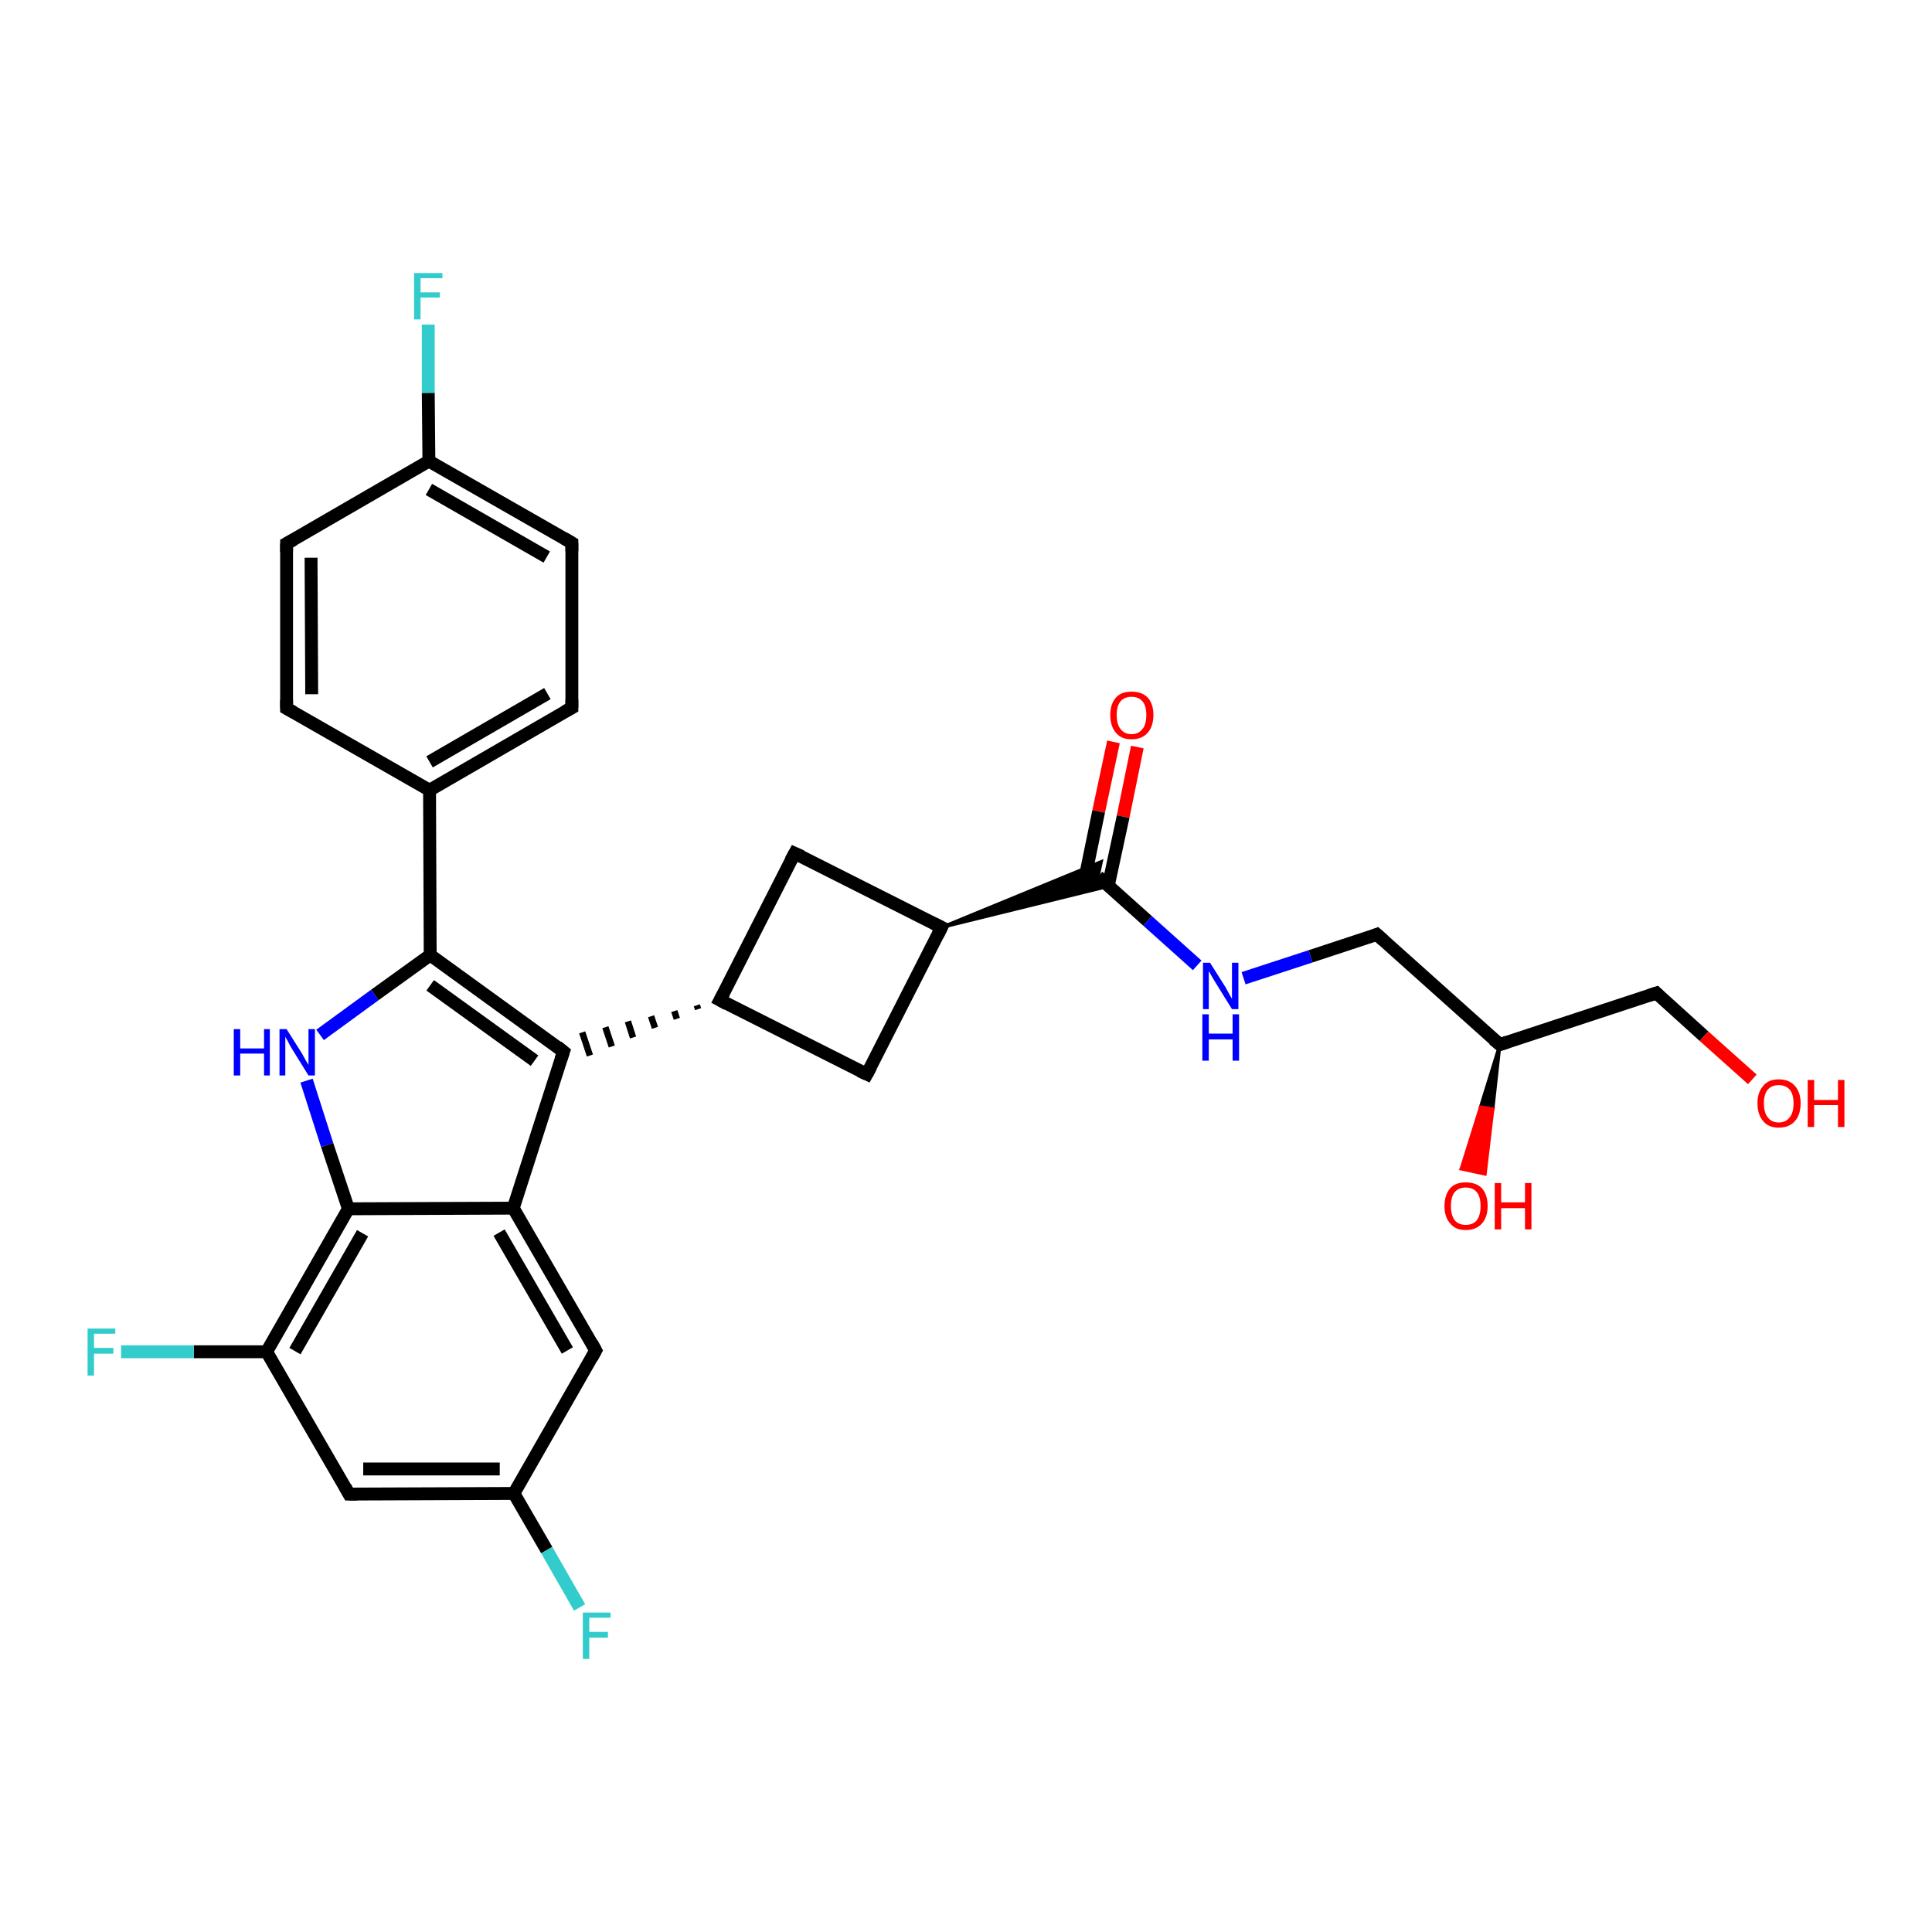 <?xml version='1.0' encoding='iso-8859-1'?>
<svg version='1.1' baseProfile='full'
              xmlns='http://www.w3.org/2000/svg'
                      xmlns:rdkit='http://www.rdkit.org/xml'
                      xmlns:xlink='http://www.w3.org/1999/xlink'
                  xml:space='preserve'
width='300px' height='300px' viewBox='0 0 300 300'>
<!-- END OF HEADER -->
<rect style='opacity:1.0;fill:#FFFFFF;stroke:none' width='300.0' height='300.0' x='0.0' y='0.0'> </rect>
<path class='bond-0 atom-0 atom-1' d='M 176.6,116.0 L 174.4,126.8' style='fill:none;fill-rule:evenodd;stroke:#FF0000;stroke-width:2.0px;stroke-linecap:butt;stroke-linejoin:miter;stroke-opacity:1' />
<path class='bond-0 atom-0 atom-1' d='M 174.4,126.8 L 172.1,137.5' style='fill:none;fill-rule:evenodd;stroke:#000000;stroke-width:2.0px;stroke-linecap:butt;stroke-linejoin:miter;stroke-opacity:1' />
<path class='bond-0 atom-0 atom-1' d='M 172.9,115.2 L 170.6,126.0' style='fill:none;fill-rule:evenodd;stroke:#FF0000;stroke-width:2.0px;stroke-linecap:butt;stroke-linejoin:miter;stroke-opacity:1' />
<path class='bond-0 atom-0 atom-1' d='M 170.6,126.0 L 168.4,136.7' style='fill:none;fill-rule:evenodd;stroke:#000000;stroke-width:2.0px;stroke-linecap:butt;stroke-linejoin:miter;stroke-opacity:1' />
<path class='bond-1 atom-1 atom-2' d='M 170.5,136.1 L 178.2,143.0' style='fill:none;fill-rule:evenodd;stroke:#000000;stroke-width:2.0px;stroke-linecap:butt;stroke-linejoin:miter;stroke-opacity:1' />
<path class='bond-1 atom-1 atom-2' d='M 178.2,143.0 L 185.9,149.9' style='fill:none;fill-rule:evenodd;stroke:#0000FF;stroke-width:2.0px;stroke-linecap:butt;stroke-linejoin:miter;stroke-opacity:1' />
<path class='bond-2 atom-2 atom-3' d='M 193.1,151.9 L 203.5,148.5' style='fill:none;fill-rule:evenodd;stroke:#0000FF;stroke-width:2.0px;stroke-linecap:butt;stroke-linejoin:miter;stroke-opacity:1' />
<path class='bond-2 atom-2 atom-3' d='M 203.5,148.5 L 213.8,145.1' style='fill:none;fill-rule:evenodd;stroke:#000000;stroke-width:2.0px;stroke-linecap:butt;stroke-linejoin:miter;stroke-opacity:1' />
<path class='bond-3 atom-3 atom-4' d='M 213.8,145.1 L 232.9,162.2' style='fill:none;fill-rule:evenodd;stroke:#000000;stroke-width:2.0px;stroke-linecap:butt;stroke-linejoin:miter;stroke-opacity:1' />
<path class='bond-4 atom-4 atom-5' d='M 232.9,162.2 L 231.8,172.2 L 229.9,171.9 Z' style='fill:#000000;fill-rule:evenodd;fill-opacity:1;stroke:#000000;stroke-width:0.5px;stroke-linecap:butt;stroke-linejoin:miter;stroke-opacity:1;' />
<path class='bond-4 atom-4 atom-5' d='M 231.8,172.2 L 226.9,181.5 L 230.6,182.3 Z' style='fill:#FF0000;fill-rule:evenodd;fill-opacity:1;stroke:#FF0000;stroke-width:0.5px;stroke-linecap:butt;stroke-linejoin:miter;stroke-opacity:1;' />
<path class='bond-4 atom-4 atom-5' d='M 231.8,172.2 L 229.9,171.9 L 226.9,181.5 Z' style='fill:#FF0000;fill-rule:evenodd;fill-opacity:1;stroke:#FF0000;stroke-width:0.5px;stroke-linecap:butt;stroke-linejoin:miter;stroke-opacity:1;' />
<path class='bond-5 atom-4 atom-6' d='M 232.9,162.2 L 257.2,154.2' style='fill:none;fill-rule:evenodd;stroke:#000000;stroke-width:2.0px;stroke-linecap:butt;stroke-linejoin:miter;stroke-opacity:1' />
<path class='bond-6 atom-6 atom-7' d='M 257.2,154.2 L 264.6,160.9' style='fill:none;fill-rule:evenodd;stroke:#000000;stroke-width:2.0px;stroke-linecap:butt;stroke-linejoin:miter;stroke-opacity:1' />
<path class='bond-6 atom-6 atom-7' d='M 264.6,160.9 L 272.1,167.6' style='fill:none;fill-rule:evenodd;stroke:#FF0000;stroke-width:2.0px;stroke-linecap:butt;stroke-linejoin:miter;stroke-opacity:1' />
<path class='bond-7 atom-8 atom-1' d='M 146.2,144.0 L 171.0,133.8 L 170.5,136.1 Z' style='fill:#000000;fill-rule:evenodd;fill-opacity:1;stroke:#000000;stroke-width:0.5px;stroke-linecap:butt;stroke-linejoin:miter;stroke-opacity:1;' />
<path class='bond-7 atom-8 atom-1' d='M 146.2,144.0 L 170.5,136.1 L 172.2,137.6 Z' style='fill:#000000;fill-rule:evenodd;fill-opacity:1;stroke:#000000;stroke-width:0.5px;stroke-linecap:butt;stroke-linejoin:miter;stroke-opacity:1;' />
<path class='bond-8 atom-8 atom-9' d='M 146.2,144.0 L 134.6,166.8' style='fill:none;fill-rule:evenodd;stroke:#000000;stroke-width:2.0px;stroke-linecap:butt;stroke-linejoin:miter;stroke-opacity:1' />
<path class='bond-9 atom-9 atom-10' d='M 134.6,166.8 L 111.8,155.3' style='fill:none;fill-rule:evenodd;stroke:#000000;stroke-width:2.0px;stroke-linecap:butt;stroke-linejoin:miter;stroke-opacity:1' />
<path class='bond-10 atom-10 atom-11' d='M 108.2,156.1 L 108.4,156.7' style='fill:none;fill-rule:evenodd;stroke:#000000;stroke-width:1.0px;stroke-linecap:butt;stroke-linejoin:miter;stroke-opacity:1' />
<path class='bond-10 atom-10 atom-11' d='M 104.7,157.0 L 105.1,158.2' style='fill:none;fill-rule:evenodd;stroke:#000000;stroke-width:1.0px;stroke-linecap:butt;stroke-linejoin:miter;stroke-opacity:1' />
<path class='bond-10 atom-10 atom-11' d='M 101.1,157.8 L 101.7,159.6' style='fill:none;fill-rule:evenodd;stroke:#000000;stroke-width:1.0px;stroke-linecap:butt;stroke-linejoin:miter;stroke-opacity:1' />
<path class='bond-10 atom-10 atom-11' d='M 97.5,158.6 L 98.3,161.1' style='fill:none;fill-rule:evenodd;stroke:#000000;stroke-width:1.0px;stroke-linecap:butt;stroke-linejoin:miter;stroke-opacity:1' />
<path class='bond-10 atom-10 atom-11' d='M 94.0,159.5 L 95.0,162.5' style='fill:none;fill-rule:evenodd;stroke:#000000;stroke-width:1.0px;stroke-linecap:butt;stroke-linejoin:miter;stroke-opacity:1' />
<path class='bond-10 atom-10 atom-11' d='M 90.4,160.3 L 91.6,163.9' style='fill:none;fill-rule:evenodd;stroke:#000000;stroke-width:1.0px;stroke-linecap:butt;stroke-linejoin:miter;stroke-opacity:1' />
<path class='bond-11 atom-11 atom-12' d='M 87.5,163.3 L 66.8,148.3' style='fill:none;fill-rule:evenodd;stroke:#000000;stroke-width:2.0px;stroke-linecap:butt;stroke-linejoin:miter;stroke-opacity:1' />
<path class='bond-11 atom-11 atom-12' d='M 83.0,164.7 L 66.8,153.0' style='fill:none;fill-rule:evenodd;stroke:#000000;stroke-width:2.0px;stroke-linecap:butt;stroke-linejoin:miter;stroke-opacity:1' />
<path class='bond-12 atom-12 atom-13' d='M 66.8,148.3 L 66.7,122.7' style='fill:none;fill-rule:evenodd;stroke:#000000;stroke-width:2.0px;stroke-linecap:butt;stroke-linejoin:miter;stroke-opacity:1' />
<path class='bond-13 atom-13 atom-14' d='M 66.7,122.7 L 88.8,109.9' style='fill:none;fill-rule:evenodd;stroke:#000000;stroke-width:2.0px;stroke-linecap:butt;stroke-linejoin:miter;stroke-opacity:1' />
<path class='bond-13 atom-13 atom-14' d='M 66.7,118.3 L 85.0,107.7' style='fill:none;fill-rule:evenodd;stroke:#000000;stroke-width:2.0px;stroke-linecap:butt;stroke-linejoin:miter;stroke-opacity:1' />
<path class='bond-14 atom-14 atom-15' d='M 88.8,109.9 L 88.8,84.3' style='fill:none;fill-rule:evenodd;stroke:#000000;stroke-width:2.0px;stroke-linecap:butt;stroke-linejoin:miter;stroke-opacity:1' />
<path class='bond-15 atom-15 atom-16' d='M 88.8,84.3 L 66.6,71.6' style='fill:none;fill-rule:evenodd;stroke:#000000;stroke-width:2.0px;stroke-linecap:butt;stroke-linejoin:miter;stroke-opacity:1' />
<path class='bond-15 atom-15 atom-16' d='M 84.9,86.5 L 66.6,76.0' style='fill:none;fill-rule:evenodd;stroke:#000000;stroke-width:2.0px;stroke-linecap:butt;stroke-linejoin:miter;stroke-opacity:1' />
<path class='bond-16 atom-16 atom-17' d='M 66.6,71.6 L 66.5,61.0' style='fill:none;fill-rule:evenodd;stroke:#000000;stroke-width:2.0px;stroke-linecap:butt;stroke-linejoin:miter;stroke-opacity:1' />
<path class='bond-16 atom-16 atom-17' d='M 66.5,61.0 L 66.5,50.4' style='fill:none;fill-rule:evenodd;stroke:#33CCCC;stroke-width:2.0px;stroke-linecap:butt;stroke-linejoin:miter;stroke-opacity:1' />
<path class='bond-17 atom-16 atom-18' d='M 66.6,71.6 L 44.5,84.4' style='fill:none;fill-rule:evenodd;stroke:#000000;stroke-width:2.0px;stroke-linecap:butt;stroke-linejoin:miter;stroke-opacity:1' />
<path class='bond-18 atom-18 atom-19' d='M 44.5,84.4 L 44.5,110.0' style='fill:none;fill-rule:evenodd;stroke:#000000;stroke-width:2.0px;stroke-linecap:butt;stroke-linejoin:miter;stroke-opacity:1' />
<path class='bond-18 atom-18 atom-19' d='M 48.3,86.6 L 48.4,107.8' style='fill:none;fill-rule:evenodd;stroke:#000000;stroke-width:2.0px;stroke-linecap:butt;stroke-linejoin:miter;stroke-opacity:1' />
<path class='bond-19 atom-12 atom-20' d='M 66.8,148.3 L 58.2,154.5' style='fill:none;fill-rule:evenodd;stroke:#000000;stroke-width:2.0px;stroke-linecap:butt;stroke-linejoin:miter;stroke-opacity:1' />
<path class='bond-19 atom-12 atom-20' d='M 58.2,154.5 L 49.7,160.7' style='fill:none;fill-rule:evenodd;stroke:#0000FF;stroke-width:2.0px;stroke-linecap:butt;stroke-linejoin:miter;stroke-opacity:1' />
<path class='bond-20 atom-20 atom-21' d='M 47.6,167.8 L 50.8,177.8' style='fill:none;fill-rule:evenodd;stroke:#0000FF;stroke-width:2.0px;stroke-linecap:butt;stroke-linejoin:miter;stroke-opacity:1' />
<path class='bond-20 atom-20 atom-21' d='M 50.8,177.8 L 54.1,187.7' style='fill:none;fill-rule:evenodd;stroke:#000000;stroke-width:2.0px;stroke-linecap:butt;stroke-linejoin:miter;stroke-opacity:1' />
<path class='bond-21 atom-21 atom-22' d='M 54.1,187.7 L 41.4,209.9' style='fill:none;fill-rule:evenodd;stroke:#000000;stroke-width:2.0px;stroke-linecap:butt;stroke-linejoin:miter;stroke-opacity:1' />
<path class='bond-21 atom-21 atom-22' d='M 56.3,191.5 L 45.8,209.8' style='fill:none;fill-rule:evenodd;stroke:#000000;stroke-width:2.0px;stroke-linecap:butt;stroke-linejoin:miter;stroke-opacity:1' />
<path class='bond-22 atom-22 atom-23' d='M 41.4,209.9 L 30.1,209.9' style='fill:none;fill-rule:evenodd;stroke:#000000;stroke-width:2.0px;stroke-linecap:butt;stroke-linejoin:miter;stroke-opacity:1' />
<path class='bond-22 atom-22 atom-23' d='M 30.1,209.9 L 18.8,209.9' style='fill:none;fill-rule:evenodd;stroke:#33CCCC;stroke-width:2.0px;stroke-linecap:butt;stroke-linejoin:miter;stroke-opacity:1' />
<path class='bond-23 atom-22 atom-24' d='M 41.4,209.9 L 54.2,232.0' style='fill:none;fill-rule:evenodd;stroke:#000000;stroke-width:2.0px;stroke-linecap:butt;stroke-linejoin:miter;stroke-opacity:1' />
<path class='bond-24 atom-24 atom-25' d='M 54.2,232.0 L 79.8,231.9' style='fill:none;fill-rule:evenodd;stroke:#000000;stroke-width:2.0px;stroke-linecap:butt;stroke-linejoin:miter;stroke-opacity:1' />
<path class='bond-24 atom-24 atom-25' d='M 56.4,228.1 L 77.6,228.1' style='fill:none;fill-rule:evenodd;stroke:#000000;stroke-width:2.0px;stroke-linecap:butt;stroke-linejoin:miter;stroke-opacity:1' />
<path class='bond-25 atom-25 atom-26' d='M 79.8,231.9 L 84.9,240.7' style='fill:none;fill-rule:evenodd;stroke:#000000;stroke-width:2.0px;stroke-linecap:butt;stroke-linejoin:miter;stroke-opacity:1' />
<path class='bond-25 atom-25 atom-26' d='M 84.9,240.7 L 90.0,249.6' style='fill:none;fill-rule:evenodd;stroke:#33CCCC;stroke-width:2.0px;stroke-linecap:butt;stroke-linejoin:miter;stroke-opacity:1' />
<path class='bond-26 atom-25 atom-27' d='M 79.8,231.9 L 92.5,209.7' style='fill:none;fill-rule:evenodd;stroke:#000000;stroke-width:2.0px;stroke-linecap:butt;stroke-linejoin:miter;stroke-opacity:1' />
<path class='bond-27 atom-27 atom-28' d='M 92.5,209.7 L 79.7,187.6' style='fill:none;fill-rule:evenodd;stroke:#000000;stroke-width:2.0px;stroke-linecap:butt;stroke-linejoin:miter;stroke-opacity:1' />
<path class='bond-27 atom-27 atom-28' d='M 88.1,209.7 L 77.5,191.4' style='fill:none;fill-rule:evenodd;stroke:#000000;stroke-width:2.0px;stroke-linecap:butt;stroke-linejoin:miter;stroke-opacity:1' />
<path class='bond-28 atom-10 atom-29' d='M 111.8,155.3 L 123.4,132.5' style='fill:none;fill-rule:evenodd;stroke:#000000;stroke-width:2.0px;stroke-linecap:butt;stroke-linejoin:miter;stroke-opacity:1' />
<path class='bond-29 atom-29 atom-8' d='M 123.4,132.5 L 146.2,144.0' style='fill:none;fill-rule:evenodd;stroke:#000000;stroke-width:2.0px;stroke-linecap:butt;stroke-linejoin:miter;stroke-opacity:1' />
<path class='bond-30 atom-28 atom-11' d='M 79.7,187.6 L 87.5,163.3' style='fill:none;fill-rule:evenodd;stroke:#000000;stroke-width:2.0px;stroke-linecap:butt;stroke-linejoin:miter;stroke-opacity:1' />
<path class='bond-31 atom-19 atom-13' d='M 44.5,110.0 L 66.7,122.7' style='fill:none;fill-rule:evenodd;stroke:#000000;stroke-width:2.0px;stroke-linecap:butt;stroke-linejoin:miter;stroke-opacity:1' />
<path class='bond-32 atom-28 atom-21' d='M 79.7,187.6 L 54.1,187.7' style='fill:none;fill-rule:evenodd;stroke:#000000;stroke-width:2.0px;stroke-linecap:butt;stroke-linejoin:miter;stroke-opacity:1' />
<path d='M 213.3,145.3 L 213.8,145.1 L 214.8,146.0' style='fill:none;stroke:#000000;stroke-width:2.0px;stroke-linecap:butt;stroke-linejoin:miter;stroke-opacity:1;' />
<path d='M 231.9,161.4 L 232.9,162.2 L 234.1,161.8' style='fill:none;stroke:#000000;stroke-width:2.0px;stroke-linecap:butt;stroke-linejoin:miter;stroke-opacity:1;' />
<path d='M 256.0,154.6 L 257.2,154.2 L 257.6,154.6' style='fill:none;stroke:#000000;stroke-width:2.0px;stroke-linecap:butt;stroke-linejoin:miter;stroke-opacity:1;' />
<path d='M 145.6,145.2 L 146.2,144.0 L 145.0,143.4' style='fill:none;stroke:#000000;stroke-width:2.0px;stroke-linecap:butt;stroke-linejoin:miter;stroke-opacity:1;' />
<path d='M 135.2,165.7 L 134.6,166.8 L 133.5,166.3' style='fill:none;stroke:#000000;stroke-width:2.0px;stroke-linecap:butt;stroke-linejoin:miter;stroke-opacity:1;' />
<path d='M 112.9,155.9 L 111.8,155.3 L 112.4,154.2' style='fill:none;stroke:#000000;stroke-width:2.0px;stroke-linecap:butt;stroke-linejoin:miter;stroke-opacity:1;' />
<path d='M 86.5,162.5 L 87.5,163.3 L 87.1,164.5' style='fill:none;stroke:#000000;stroke-width:2.0px;stroke-linecap:butt;stroke-linejoin:miter;stroke-opacity:1;' />
<path d='M 87.7,110.5 L 88.8,109.9 L 88.8,108.6' style='fill:none;stroke:#000000;stroke-width:2.0px;stroke-linecap:butt;stroke-linejoin:miter;stroke-opacity:1;' />
<path d='M 88.8,85.6 L 88.8,84.3 L 87.6,83.6' style='fill:none;stroke:#000000;stroke-width:2.0px;stroke-linecap:butt;stroke-linejoin:miter;stroke-opacity:1;' />
<path d='M 45.6,83.8 L 44.5,84.4 L 44.5,85.7' style='fill:none;stroke:#000000;stroke-width:2.0px;stroke-linecap:butt;stroke-linejoin:miter;stroke-opacity:1;' />
<path d='M 44.5,108.7 L 44.5,110.0 L 45.6,110.6' style='fill:none;stroke:#000000;stroke-width:2.0px;stroke-linecap:butt;stroke-linejoin:miter;stroke-opacity:1;' />
<path d='M 53.6,230.9 L 54.2,232.0 L 55.5,232.0' style='fill:none;stroke:#000000;stroke-width:2.0px;stroke-linecap:butt;stroke-linejoin:miter;stroke-opacity:1;' />
<path d='M 91.9,210.8 L 92.5,209.7 L 91.9,208.6' style='fill:none;stroke:#000000;stroke-width:2.0px;stroke-linecap:butt;stroke-linejoin:miter;stroke-opacity:1;' />
<path d='M 122.8,133.6 L 123.4,132.5 L 124.5,133.0' style='fill:none;stroke:#000000;stroke-width:2.0px;stroke-linecap:butt;stroke-linejoin:miter;stroke-opacity:1;' />
<path class='atom-0' d='M 172.4 111.0
Q 172.4 109.3, 173.3 108.3
Q 174.1 107.4, 175.7 107.4
Q 177.3 107.4, 178.2 108.3
Q 179.1 109.3, 179.1 111.0
Q 179.1 112.8, 178.2 113.8
Q 177.3 114.8, 175.7 114.8
Q 174.1 114.8, 173.3 113.8
Q 172.4 112.8, 172.4 111.0
M 175.7 114.0
Q 176.8 114.0, 177.4 113.2
Q 178.0 112.5, 178.0 111.0
Q 178.0 109.6, 177.4 108.9
Q 176.8 108.2, 175.7 108.2
Q 174.6 108.2, 174.0 108.9
Q 173.4 109.6, 173.4 111.0
Q 173.4 112.5, 174.0 113.2
Q 174.6 114.0, 175.7 114.0
' fill='#FF0000'/>
<path class='atom-2' d='M 187.9 149.5
L 190.3 153.3
Q 190.5 153.7, 190.9 154.4
Q 191.3 155.1, 191.3 155.1
L 191.3 149.5
L 192.3 149.5
L 192.3 156.7
L 191.3 156.7
L 188.7 152.5
Q 188.4 152.0, 188.1 151.5
Q 187.8 150.9, 187.7 150.8
L 187.7 156.7
L 186.8 156.7
L 186.8 149.5
L 187.9 149.5
' fill='#0000FF'/>
<path class='atom-2' d='M 186.7 157.5
L 187.7 157.5
L 187.7 160.5
L 191.4 160.5
L 191.4 157.5
L 192.4 157.5
L 192.4 164.7
L 191.4 164.7
L 191.4 161.4
L 187.7 161.4
L 187.7 164.7
L 186.7 164.7
L 186.7 157.5
' fill='#0000FF'/>
<path class='atom-5' d='M 224.3 187.3
Q 224.3 185.5, 225.2 184.5
Q 226.0 183.6, 227.6 183.6
Q 229.2 183.6, 230.1 184.5
Q 231.0 185.5, 231.0 187.3
Q 231.0 189.0, 230.1 190.0
Q 229.2 191.0, 227.6 191.0
Q 226.0 191.0, 225.2 190.0
Q 224.3 189.0, 224.3 187.3
M 227.6 190.2
Q 228.7 190.2, 229.3 189.5
Q 229.9 188.7, 229.9 187.3
Q 229.9 185.8, 229.3 185.1
Q 228.7 184.4, 227.6 184.4
Q 226.5 184.4, 225.9 185.1
Q 225.3 185.8, 225.3 187.3
Q 225.3 188.7, 225.9 189.5
Q 226.5 190.2, 227.6 190.2
' fill='#FF0000'/>
<path class='atom-5' d='M 232.1 183.7
L 233.1 183.7
L 233.1 186.7
L 236.8 186.7
L 236.8 183.7
L 237.8 183.7
L 237.8 190.9
L 236.8 190.9
L 236.8 187.6
L 233.1 187.6
L 233.1 190.9
L 232.1 190.9
L 232.1 183.7
' fill='#FF0000'/>
<path class='atom-7' d='M 272.9 171.3
Q 272.9 169.6, 273.8 168.6
Q 274.6 167.6, 276.2 167.6
Q 277.8 167.6, 278.7 168.6
Q 279.6 169.6, 279.6 171.3
Q 279.6 173.1, 278.7 174.1
Q 277.8 175.1, 276.2 175.1
Q 274.6 175.1, 273.8 174.1
Q 272.9 173.1, 272.9 171.3
M 276.2 174.3
Q 277.3 174.3, 277.9 173.5
Q 278.5 172.8, 278.5 171.3
Q 278.5 169.9, 277.9 169.2
Q 277.3 168.5, 276.2 168.5
Q 275.1 168.5, 274.5 169.2
Q 273.9 169.9, 273.9 171.3
Q 273.9 172.8, 274.5 173.5
Q 275.1 174.3, 276.2 174.3
' fill='#FF0000'/>
<path class='atom-7' d='M 280.7 167.7
L 281.7 167.7
L 281.7 170.8
L 285.4 170.8
L 285.4 167.7
L 286.4 167.7
L 286.4 175.0
L 285.4 175.0
L 285.4 171.6
L 281.7 171.6
L 281.7 175.0
L 280.7 175.0
L 280.7 167.7
' fill='#FF0000'/>
<path class='atom-17' d='M 64.3 42.4
L 68.7 42.4
L 68.7 43.2
L 65.3 43.2
L 65.3 45.4
L 68.3 45.4
L 68.3 46.2
L 65.3 46.2
L 65.3 49.6
L 64.3 49.6
L 64.3 42.4
' fill='#33CCCC'/>
<path class='atom-20' d='M 36.3 159.8
L 37.3 159.8
L 37.3 162.8
L 41.0 162.8
L 41.0 159.8
L 41.9 159.8
L 41.9 167.0
L 41.0 167.0
L 41.0 163.6
L 37.3 163.6
L 37.3 167.0
L 36.3 167.0
L 36.3 159.8
' fill='#0000FF'/>
<path class='atom-20' d='M 44.5 159.8
L 46.9 163.6
Q 47.1 164.0, 47.5 164.7
Q 47.9 165.3, 47.9 165.4
L 47.9 159.8
L 48.9 159.8
L 48.9 167.0
L 47.9 167.0
L 45.3 162.8
Q 45.0 162.3, 44.7 161.7
Q 44.4 161.2, 44.3 161.0
L 44.3 167.0
L 43.4 167.0
L 43.4 159.8
L 44.5 159.8
' fill='#0000FF'/>
<path class='atom-23' d='M 13.6 206.3
L 17.9 206.3
L 17.9 207.1
L 14.6 207.1
L 14.6 209.3
L 17.6 209.3
L 17.6 210.2
L 14.6 210.2
L 14.6 213.6
L 13.6 213.6
L 13.6 206.3
' fill='#33CCCC'/>
<path class='atom-26' d='M 90.5 250.4
L 94.8 250.4
L 94.8 251.2
L 91.5 251.2
L 91.5 253.4
L 94.4 253.4
L 94.4 254.3
L 91.5 254.3
L 91.5 257.6
L 90.5 257.6
L 90.5 250.4
' fill='#33CCCC'/>
</svg>
